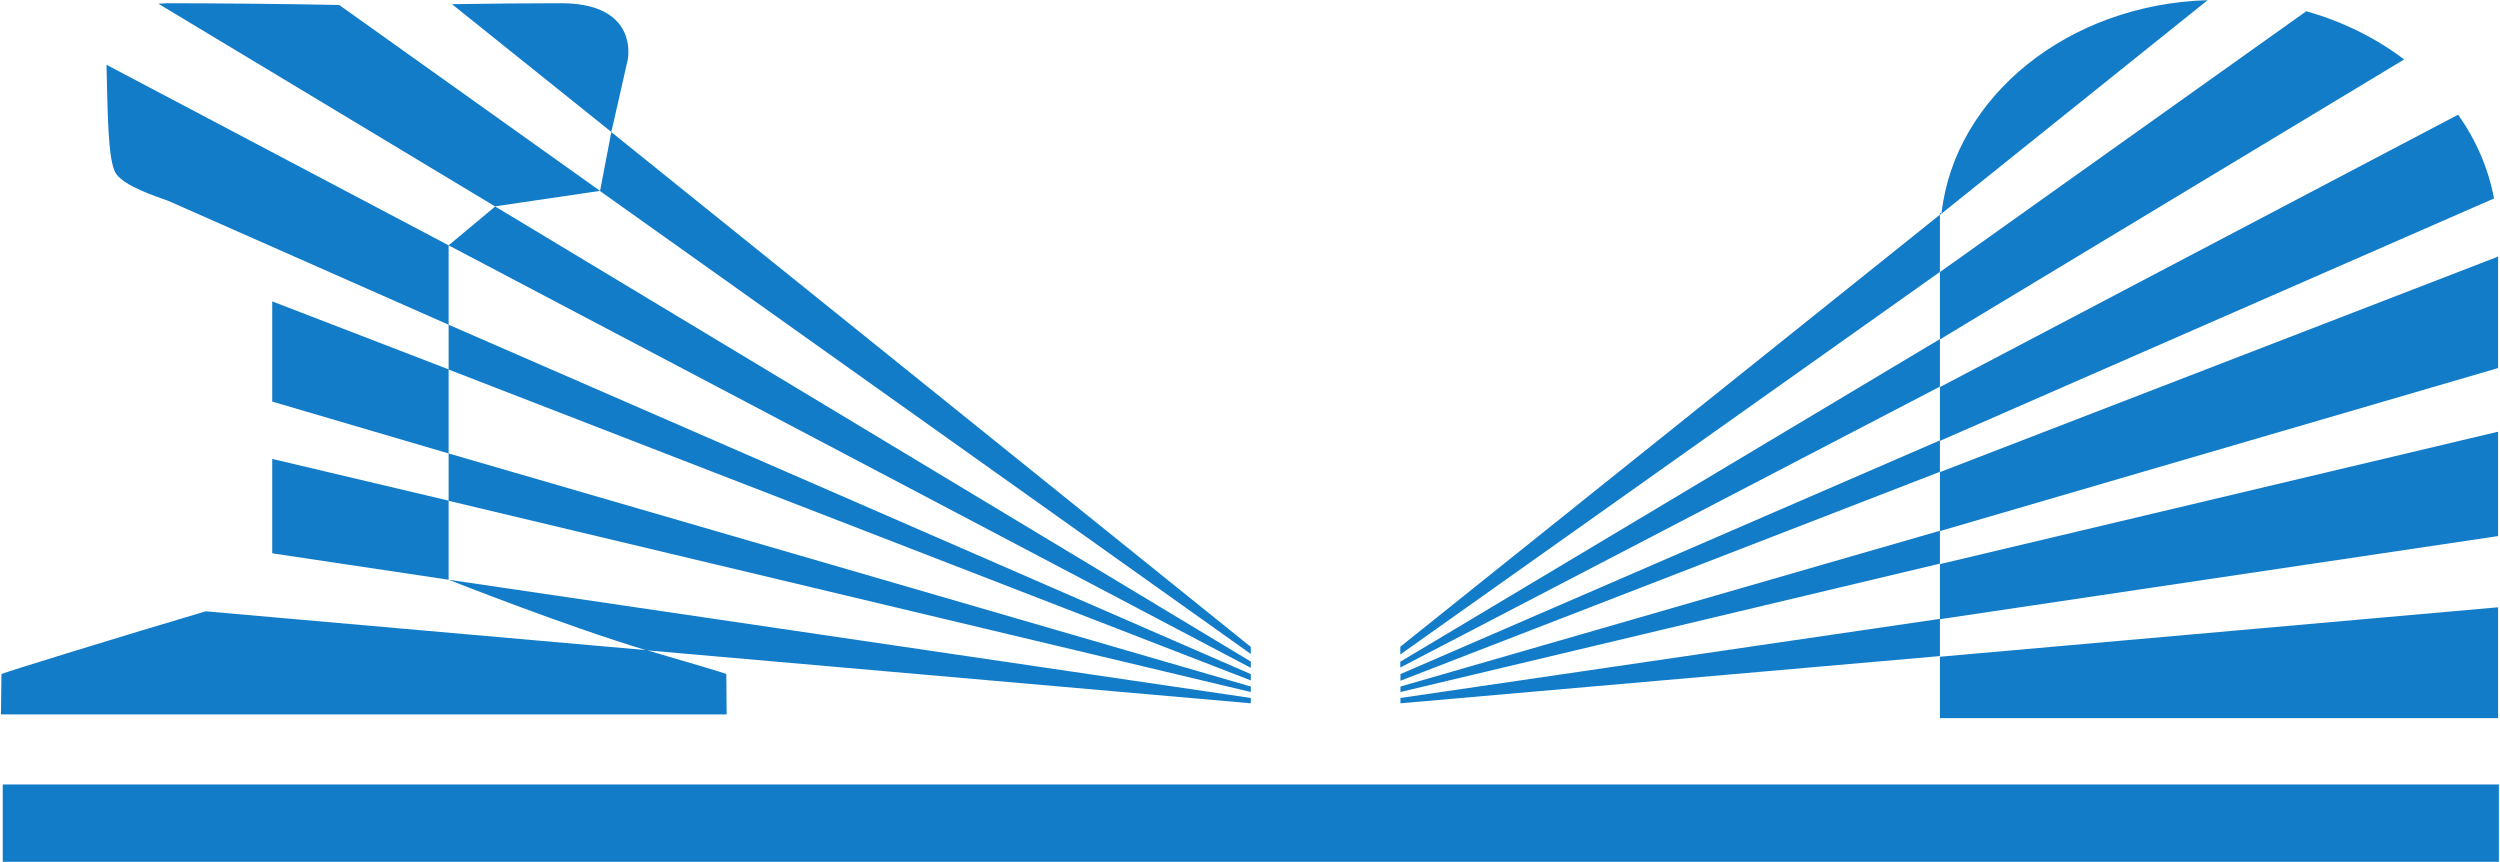 <svg version="1.2" xmlns="http://www.w3.org/2000/svg" viewBox="0 0 1552 535" width="1552" height="535"><defs><clipPath clipPathUnits="userSpaceOnUse" id="cp1"><path d="m5731.24-955.35v4450.91h-7909.87v-4450.91z"/></clipPath></defs><style>.a{fill:#127cc9}</style><g clip-path="url(#cp1)"><path class="a" d="m1492.5 36.9c-17.4-13.2-38.2-23.6-60.8-29.9l-227.4 161.9v41.8zm-288.2 408.9h346.5v-68.8l-346.5 30.7zm1-313.5h-1v1.1l166.2-133.3c-86.5 2.6-156.9 59.6-165.2 132.2zm-1 141.4l344-150.5c-3.6-18.9-11.2-36.3-22.3-52l-321.7 169.1zm0 110.7l346.5-51.6v-64.8l-346.5 82.2zm0-54.7l346.5-101.2v-69.2l-346.5 133.8zm0-160.9v-21.5c0 0 0 0 0-0.2v-13.8l-335 268.2v4.8zm0 71.2v-29.5l-335 200.3v3.6zm-334.9 182.6l334.9-129.7v-19.5l-334.9 145.1zm0 7l334.9-79.7v-20.4l-334.9 96.7zm0 3.7v3.3l334.9-29.3v-23.1zm681.9 53.7v48h-1549.6v-48zm-774.8-85.4l-397-319.6-7 36.6 404 287.4zm0 9.1l-469.1-282.5-28.9 24.1 498 262.3zm0 11.7v-3.9l-498-216.9v27.8zm0 3.8l-498-144.7v29.4l498 118.7zm-498-66.3c0 0 71.9 28.5 122.8 43.8l375.2 32.9v-3.3zm0-49.1l-109.5-25.9v58.6l109.5 16.4zm69.8-308.8c-17.4 0-45.6 0.2-67.7 0.6l98.9 79.3c0 0 8.3-36 10.2-44.9 1.5-8.5 1-35-41.4-35zm-282.2 38.2c0.8 27.7 0.6 59.9 6 67.7 5.4 7.8 24.7 14 32.4 16.8l174 76.9v-49.3zm384.8 378.2c-1.3-0.6-22.6-7-49.5-14.8l-273.7-24.1c-50.1 14.8-123.9 37.6-126.8 38.9l-0.3 25.1h450.5zm-172.4-189.1l-109.5-42.2v62.2l109.5 32.2zm-67.9-226.2c-25.8-0.6-76.2-1.1-106.8-1.1-2.1 0-3.4 0.3-5.5 0.3l209 125.8 65.2-9.6z"/></g></svg>
